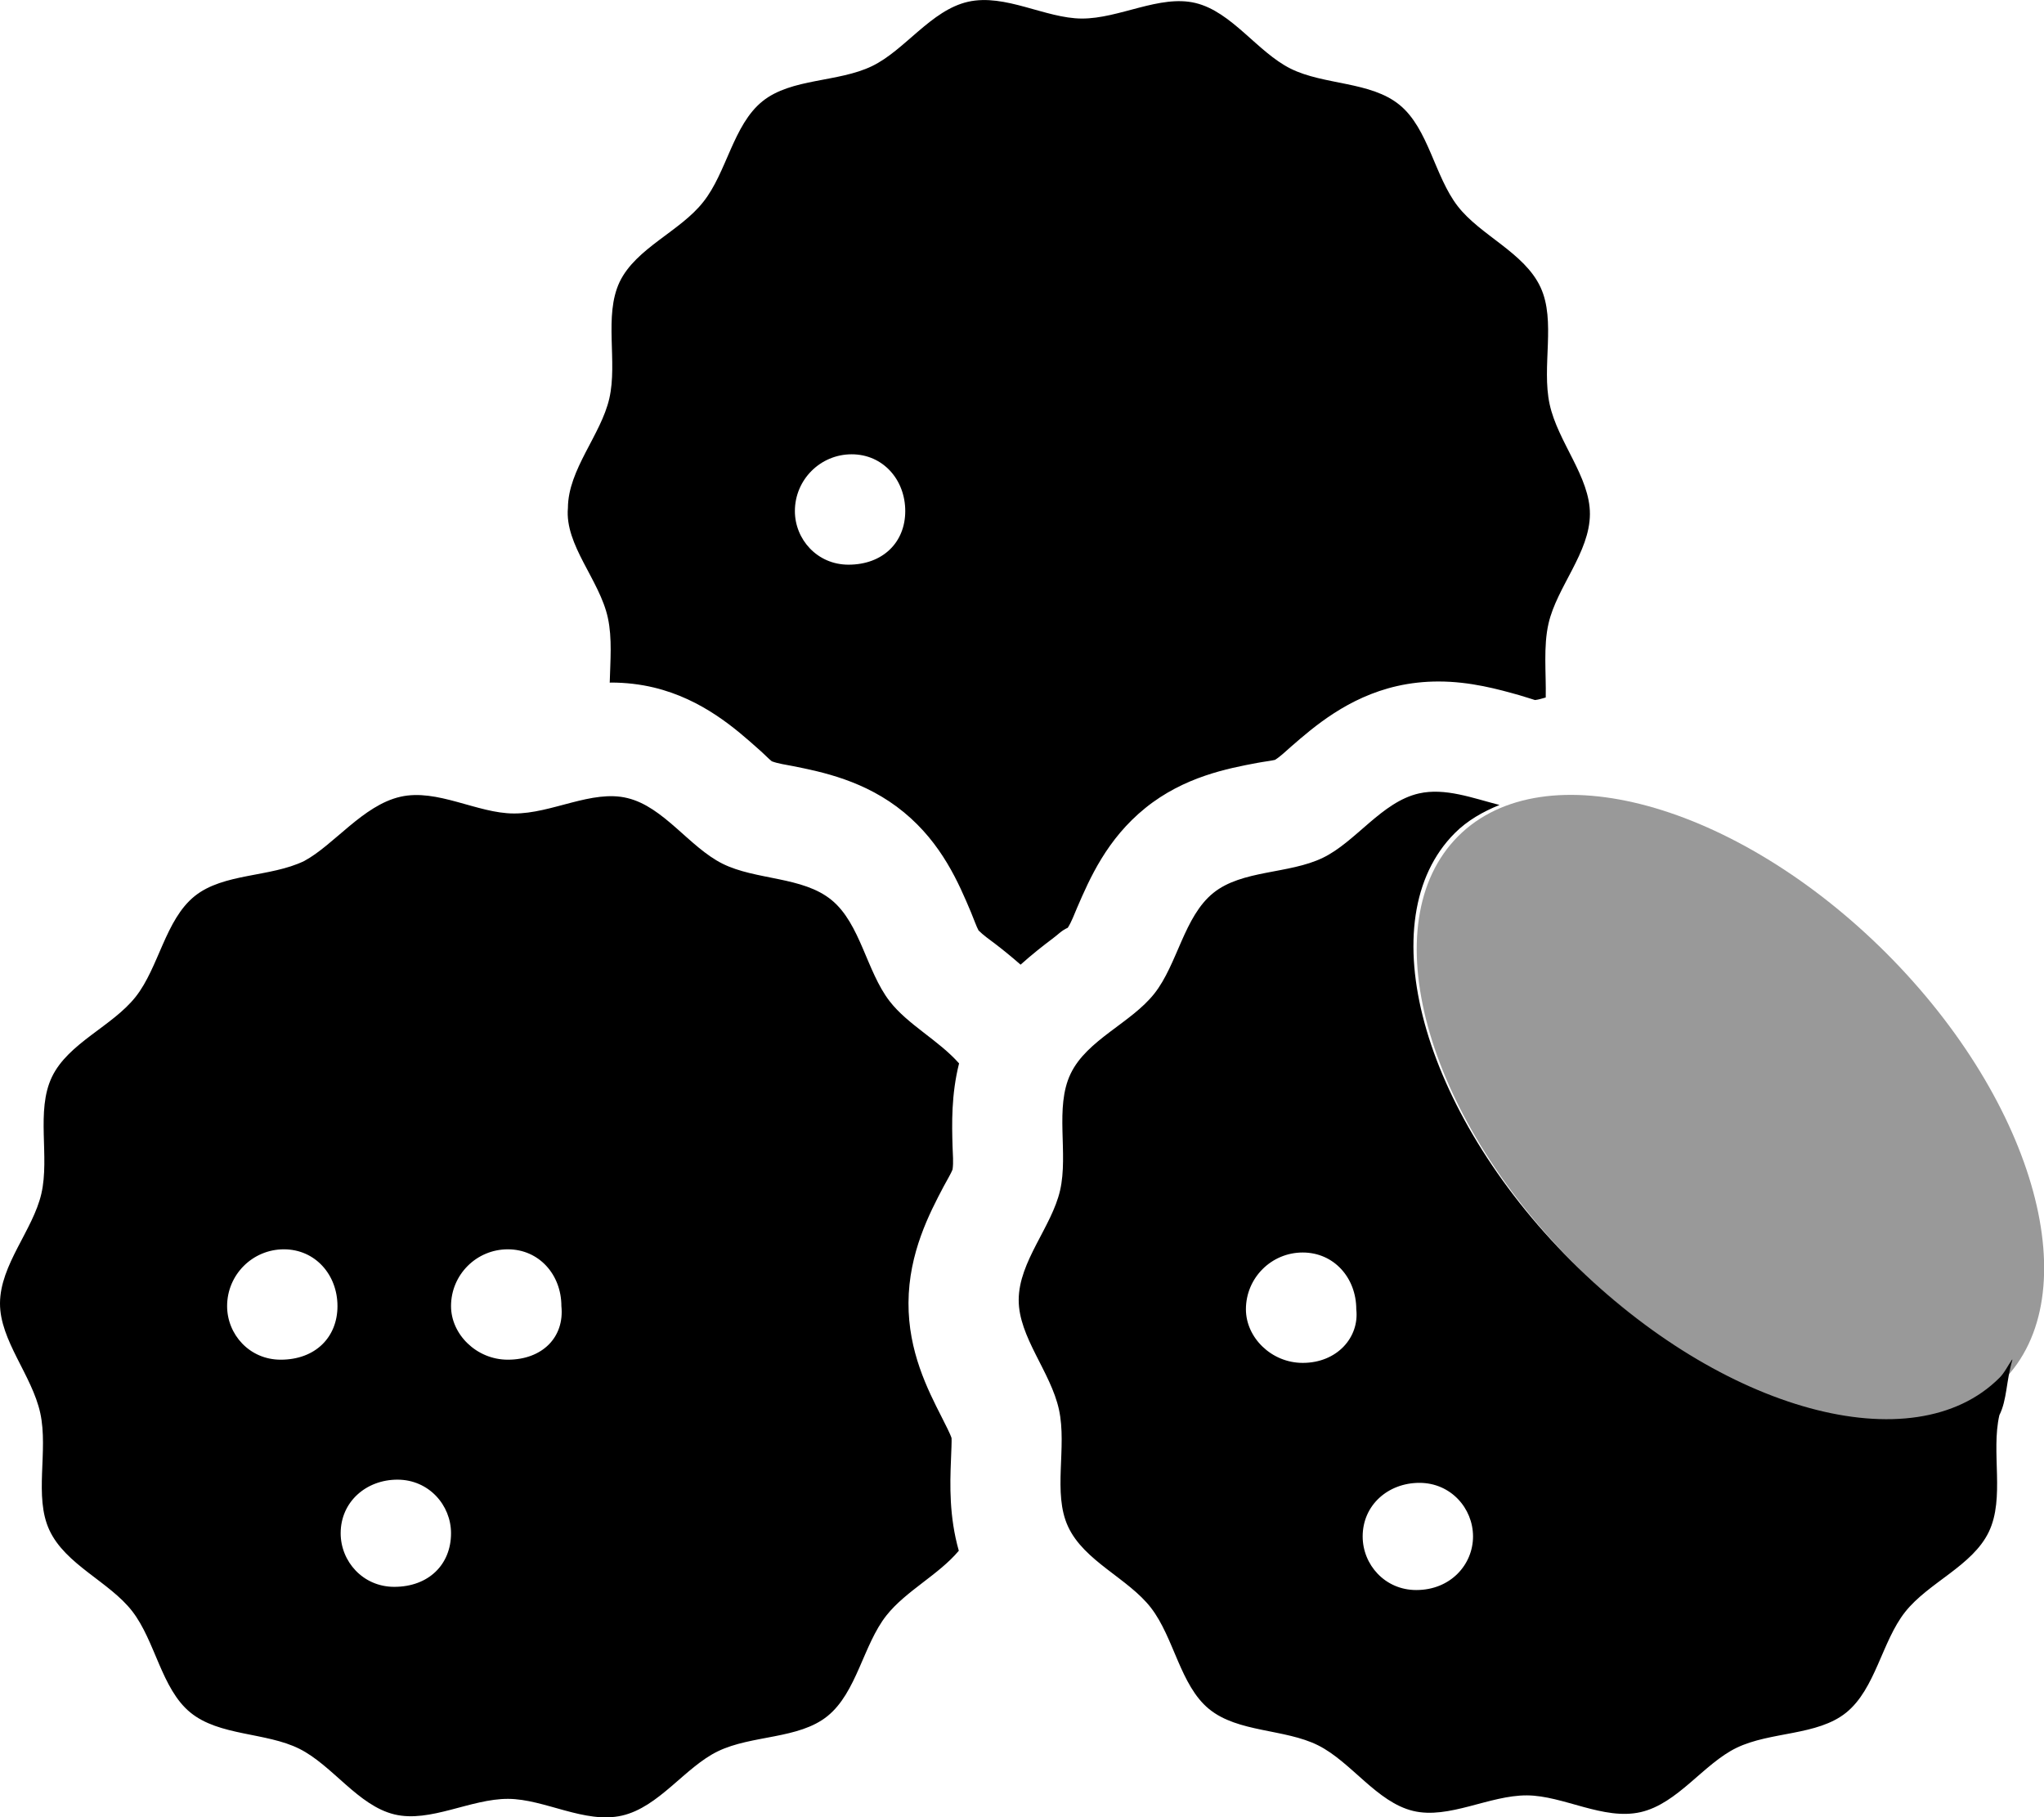 <svg xmlns="http://www.w3.org/2000/svg" viewBox="0 0 576 512"><!--! Font Awesome Pro 6.2.0 by @fontawesome - https://fontawesome.com License - https://fontawesome.com/license (Commercial License) Copyright 2022 Fonticons, Inc. --><defs><style>.fa-secondary{opacity:.4}</style></defs><path class="fa-primary" d="M300.9 261.4c1.086-1.688 1.791-3.705 2.637-5.662c3.527-8.154 8.357-19.32 19.26-28.11c10.9-8.789 23.24-11.12 31.4-12.66c2.037-.385 4.117-.617 5.105-.871c1.596-1.006 3.018-2.424 4.537-3.744c6.369-5.539 15.99-13.91 29.89-17.06c3.744-.85 7.66-1.279 11.64-1.279c9.029 0 16.92 2.215 22.69 3.834c1.889 .529 3.734 1.184 4.5 1.393c1.004-.094 2.021-.447 3.031-.717c.139-6.984-.707-14.36 .789-20.86c2.367-10.3 11.61-19.98 11.66-30.81c.049-10.49-9.027-20.27-11.35-30.95c-2.322-10.68 1.84-23.47-2.561-32.95c-4.539-9.791-16.93-14.57-23.35-22.87c-6.525-8.437-8.227-21.83-16.35-28.5c-8.154-6.709-21.34-5.553-30.75-10.25c-9.359-4.678-16.55-16.03-26.8-18.49c-10.08-2.42-21.46 4.436-32.06 4.383c-10.27-.051-21.56-7.096-32.02-4.727c-10.46 2.373-17.77 13.64-27.06 18.13c-9.586 4.635-22.73 3.348-30.87 9.904C206.6 35.19 204.8 48.58 198.2 56.87C191.7 65.2 179.2 69.86 174.6 79.46C170.1 89.03 174.1 101.9 171.7 112.3c-2.367 10.3-11.61 19.98-11.66 30.81C159.1 153.6 169 163.4 171.3 174.1c1.252 5.76 .68 12.11 .521 18.25c.127 0 .227-.035 .353-.035c4.146 0 8.211 .471 12.09 1.4c13.71 3.291 23.18 11.73 29.45 17.32C215.3 212.4 216.7 213.9 217.5 214.5c1.812 .678 3.84 .932 5.834 1.33c8.17 1.629 20.52 4.092 31.38 13.03c10.73 8.824 15.45 19.98 18.89 28.13c.844 1.998 1.541 4.068 2.152 5.166C277.1 263.5 278.8 264.7 280.4 265.9C282.5 267.5 285.1 269.6 287.6 271.8c3.188-2.853 6.324-5.332 8.916-7.266C298.2 263.3 299.1 262.2 300.9 261.4zM239.1 159.1c-8.836 0-15.1-7.164-15.1-15.1c0-8.838 7.166-16 16-16s15.1 7.164 15.1 16C255.1 152.8 248.8 159.1 239.1 159.1zM250.7 282.1c-6.525-8.437-8.227-21.83-16.35-28.5c-8.154-6.709-21.34-5.553-30.75-10.25c-9.359-4.678-16.55-16.03-26.8-18.49C166.8 222.4 155.4 229.3 144.8 229.2C134.5 229.2 123.2 222.1 112.8 224.5C102.3 226.9 94.1 238.1 85.71 242.6c-9.586 4.635-22.73 3.348-30.87 9.904c-8.264 6.664-10.07 20.06-16.61 28.35c-6.572 8.33-18.99 12.98-23.6 22.59c-4.58 9.56-.565 22.42-2.973 32.88C9.295 346.6 .051 356.3 0 367.2c-.049 10.49 9.027 20.27 11.35 30.95c2.322 10.68-1.84 23.47 2.561 32.95c4.539 9.789 16.93 14.57 23.35 22.87c6.525 8.437 8.227 21.83 16.35 28.51c8.154 6.709 21.34 5.551 30.75 10.25c9.359 4.676 16.55 16.03 26.8 18.49c10.08 2.42 21.46-4.436 32.06-4.383c10.27 .051 21.56 7.096 32.02 4.725c10.46-2.373 17.77-13.64 27.06-18.13c9.586-4.635 22.73-3.346 30.87-9.902c8.264-6.662 10.07-20.06 16.61-28.35c5.461-6.92 14.72-11.46 20.41-18.25c-2.727-9.601-2.496-18.58-2.211-25.52c.092-2.211 .229-5.553 .168-6.225c-.318-1.07-1.818-4.016-2.811-5.965c-3.963-7.783-9.391-18.44-9.326-32.16c.066-14.06 5.955-25.26 9.852-32.67c.982-1.867 2.1-3.658 2.566-4.873c.299-2.068 .062-4.271-.002-6.471c-.191-6.435-.375-14.63 1.838-23.43C264.5 293.1 255.8 288.7 250.7 282.1zM79.1 383.1c-8.836 0-15.1-7.164-15.1-15.1c0-8.838 7.166-16 16-16s15.1 7.164 15.1 16C95.1 376.8 88.84 383.1 79.1 383.1zM111.1 447.1c-8.836 0-15.1-7.164-15.1-15.1c0-8.836 7.166-15.1 16-15.1c8.836 0 15.1 7.164 15.1 15.1C127.1 440.8 120.8 447.1 111.1 447.1zM143.1 383.1c-8.836 0-16-7.164-16-15.1c0-8.838 7.166-16 16-16s15.1 7.164 15.1 16C159.1 376.8 152.8 383.1 143.1 383.1zM567.1 383.1h-.121c-1.188 1.699-2.055 3.627-3.537 5.109c-24.21 24.21-78.19 9.492-120.6-32.88c-42.37-42.37-57.09-96.35-32.88-120.6c3.549-3.549 7.889-6.014 12.59-7.926c-7.557-1.938-15.34-4.918-22.71-3.246c-10.46 2.373-17.77 13.64-27.06 18.13c-9.586 4.635-22.73 3.348-30.87 9.904c-8.264 6.664-10.07 20.06-16.61 28.35c-6.572 8.33-18.99 12.98-23.6 22.59c-4.58 9.56-.565 22.42-2.973 32.88c-2.367 10.3-11.61 19.98-11.66 30.81c-.049 10.49 9.027 20.27 11.35 30.95c2.322 10.68-1.84 23.47 2.561 32.95c4.539 9.789 16.93 14.57 23.35 22.87c6.525 8.437 8.227 21.83 16.35 28.51c8.154 6.709 21.34 5.551 30.75 10.25c9.359 4.676 16.55 16.03 26.8 18.49c10.08 2.42 21.46-4.436 32.06-4.383c10.27 .051 21.56 7.096 32.02 4.725c10.46-2.373 17.77-13.64 27.06-18.13c9.586-4.635 22.73-3.346 30.87-9.902c8.264-6.662 10.07-20.06 16.61-28.35c6.572-8.33 18.99-12.98 23.6-22.59c4.58-9.557 .565-22.42 2.973-32.88C565.6 394.4 565.3 389.2 567.1 383.1zM367.1 384c-8.836 0-16-7.164-16-15.1c0-8.838 7.166-16 16-16s15.1 7.164 15.1 16C383.1 376.8 376.8 384 367.1 384zM399.1 448c-8.836 0-15.1-7.164-15.1-15.1c0-8.836 7.166-15.1 16-15.1c8.836 0 15.1 7.164 15.1 15.1C415.1 440.8 408.8 448 399.1 448z"/><path class="fa-secondary" d="M531.5 268.5c42.37 42.37 57.1 96.35 32.88 120.6c-24.21 24.21-78.19 9.492-120.6-32.88s-57.09-96.35-32.88-120.6S489.1 226.2 531.5 268.5z"/></svg>